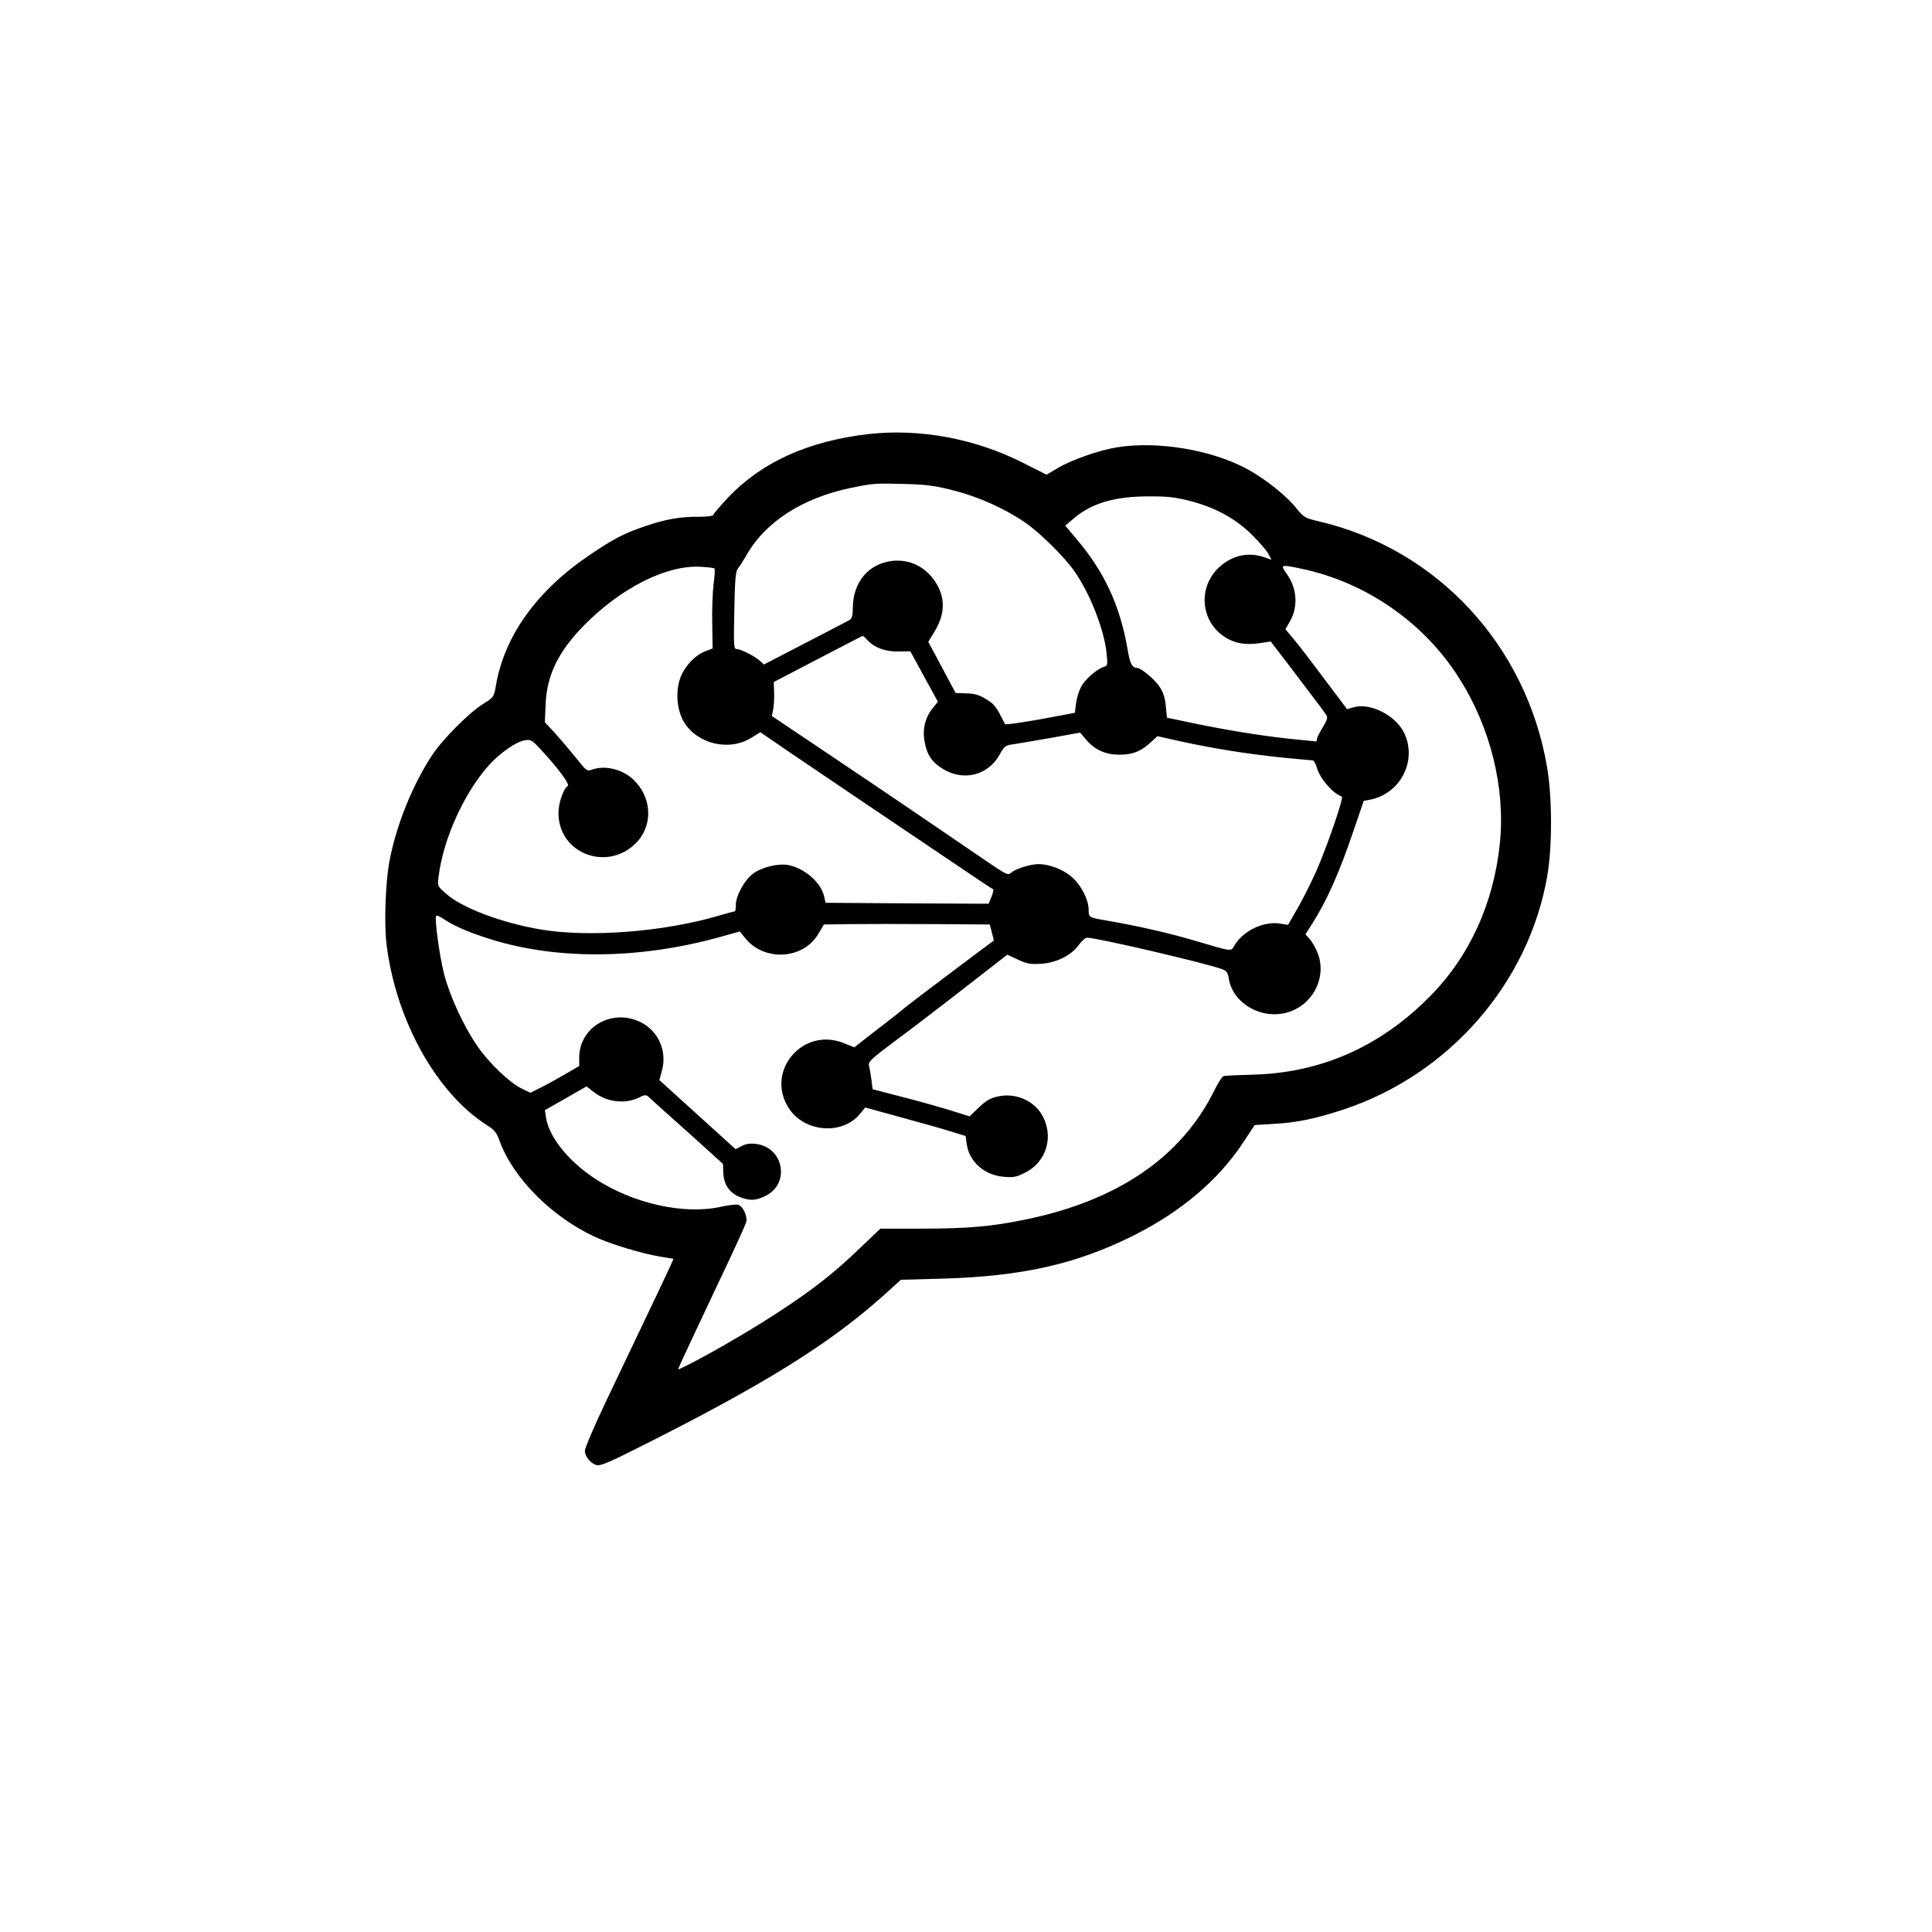 <?xml version="1.0" standalone="no"?>
<!DOCTYPE svg PUBLIC "-//W3C//DTD SVG 20010904//EN"
 "http://www.w3.org/TR/2001/REC-SVG-20010904/DTD/svg10.dtd">
<svg version="1.0" xmlns="http://www.w3.org/2000/svg"
 width="1024pt" height="1024pt" viewBox="0 0 1024 1024"
 preserveAspectRatio="xMidYMid meet">

<g transform="translate(0,1024) scale(0.1,-0.1)"
fill="#000000" stroke="none">
<path d="M4600 7939 c-316 -37 -562 -148 -740 -335 -44 -47 -80 -89 -80 -94 0
-5 -35 -9 -77 -9 -96 1 -176 -13 -284 -50 -109 -37 -164 -65 -290 -150 -281
-189 -454 -428 -500 -691 -11 -64 -11 -65 -67 -100 -77 -48 -218 -190 -274
-276 -103 -158 -186 -364 -223 -554 -22 -115 -30 -334 -16 -447 50 -402 265
-788 534 -958 38 -24 50 -39 66 -85 72 -195 276 -400 505 -506 85 -39 244 -87
343 -104 l73 -12 -14 -31 c-13 -30 -55 -119 -340 -716 -64 -134 -116 -256
-116 -270 0 -32 31 -68 64 -77 17 -4 71 18 197 82 687 343 1038 562 1329 824
l85 77 220 6 c420 12 707 76 1010 227 252 126 448 291 579 487 l66 100 98 6
c121 6 224 27 375 77 559 186 980 670 1078 1238 27 158 26 417 -1 575 -110
648 -584 1158 -1211 1304 -73 17 -79 21 -122 74 -52 64 -163 152 -257 203
-188 102 -475 150 -690 115 -95 -15 -242 -67 -312 -109 l-61 -36 -125 63
c-255 129 -548 183 -822 152z m452 -298 c135 -34 275 -97 382 -171 80 -55 211
-185 263 -261 82 -119 155 -306 168 -430 7 -62 5 -68 -13 -73 -40 -13 -102
-67 -122 -107 -12 -22 -24 -62 -27 -89 l-6 -48 -106 -20 c-122 -24 -262 -45
-264 -40 -47 93 -55 105 -100 132 -37 23 -61 30 -105 31 l-57 2 -72 135 -73
136 34 56 c57 94 57 182 2 264 -53 80 -137 119 -228 109 -125 -15 -206 -112
-208 -247 0 -41 -4 -58 -17 -66 -10 -6 -116 -61 -236 -123 l-218 -113 -22 20
c-28 25 -101 62 -123 62 -15 0 -16 19 -12 205 3 164 7 208 19 222 9 10 28 41
44 68 100 178 298 306 555 359 116 24 125 25 280 21 120 -3 165 -9 262 -34z
m1251 -55 c137 -35 246 -94 333 -181 39 -38 78 -84 87 -101 l16 -31 -37 13
c-86 31 -175 10 -244 -56 -117 -113 -90 -304 54 -378 50 -26 103 -31 178 -19
l45 7 40 -52 c22 -29 87 -113 143 -188 57 -74 108 -143 113 -152 7 -12 1 -30
-21 -64 -16 -27 -30 -54 -30 -61 0 -7 -2 -13 -4 -13 -2 0 -68 7 -147 15 -150
16 -346 48 -534 88 l-110 23 -6 62 c-4 43 -14 74 -33 102 -26 39 -98 100 -120
100 -26 1 -37 21 -51 106 -40 227 -123 406 -271 579 l-58 69 45 38 c93 80 216
117 395 117 97 1 141 -4 217 -23z m-2516 -359 c3 -3 1 -41 -5 -84 -5 -43 -9
-137 -7 -209 l2 -131 -34 -13 c-53 -18 -108 -74 -133 -132 -31 -73 -25 -176
14 -243 70 -118 240 -159 357 -86 l49 30 152 -104 c84 -57 250 -169 368 -249
118 -80 325 -219 460 -310 134 -91 248 -167 253 -169 4 -1 1 -19 -8 -40 l-15
-37 -432 2 -432 3 -9 37 c-17 72 -104 147 -189 163 -52 10 -140 -11 -186 -45
-45 -33 -92 -117 -92 -167 0 -18 -2 -33 -5 -33 -3 0 -44 -11 -91 -25 -292 -85
-681 -114 -935 -72 -213 36 -424 116 -508 193 -43 38 -43 38 -36 91 25 198
136 443 268 589 58 64 143 123 188 130 33 6 39 2 91 -55 88 -95 150 -179 137
-187 -22 -13 -49 -90 -49 -142 -1 -219 265 -317 417 -154 85 93 77 237 -19
329 -59 57 -154 79 -222 53 -24 -9 -30 -4 -83 63 -32 40 -82 98 -111 131 l-54
58 4 97 c7 154 67 277 203 416 196 199 437 321 618 311 37 -2 70 -6 74 -9z
m3114 -2 c339 -72 646 -284 832 -578 166 -260 246 -581 217 -873 -32 -321
-162 -606 -375 -819 -264 -266 -580 -403 -939 -411 -77 -2 -145 -5 -152 -8 -7
-3 -28 -36 -47 -74 -174 -354 -513 -586 -1003 -686 -179 -37 -307 -48 -549
-48 l-219 0 -110 -105 c-134 -129 -247 -218 -431 -338 -158 -104 -417 -253
-528 -303 -8 -4 2 16 216 470 75 157 139 297 142 311 8 29 -16 82 -41 91 -10
4 -51 -1 -92 -10 -196 -44 -467 17 -667 148 -142 93 -244 220 -261 324 l-6 40
111 63 110 63 38 -30 c71 -55 168 -66 245 -27 30 15 33 14 57 -9 14 -13 106
-96 205 -184 l178 -161 2 -48 c2 -61 32 -105 86 -127 55 -22 88 -20 140 7 130
66 92 258 -54 274 -28 4 -54 0 -75 -11 l-32 -17 -64 58 c-35 32 -126 114 -202
183 l-138 125 14 53 c27 101 -19 206 -111 253 -152 77 -328 -23 -328 -187 l0
-44 -77 -45 c-43 -25 -101 -57 -130 -71 l-52 -26 -45 22 c-64 30 -174 136
-235 224 -73 106 -147 266 -177 383 -26 103 -52 298 -42 309 4 3 19 -3 35 -14
48 -33 114 -64 216 -98 364 -124 819 -123 1265 3 l93 26 31 -38 c101 -122 304
-110 384 23 l31 52 144 2 c79 1 277 1 439 0 l296 -2 11 -42 c6 -24 11 -43 10
-44 -11 -6 -424 -317 -457 -344 -25 -21 -98 -79 -164 -129 l-118 -92 -55 22
c-220 89 -421 -152 -290 -348 84 -125 282 -140 375 -27 l28 34 69 -19 c39 -11
122 -33 185 -51 63 -17 152 -42 196 -56 l82 -25 6 -44 c14 -93 93 -163 194
-172 53 -5 69 -2 114 21 118 58 157 199 87 313 -45 72 -139 111 -227 92 -43
-9 -64 -21 -104 -59 l-49 -47 -92 29 c-51 16 -166 49 -257 72 l-165 43 -6 49
c-4 27 -9 60 -13 74 -5 23 8 35 140 134 80 59 246 186 369 282 l224 174 56
-26 c49 -23 67 -26 125 -22 82 6 159 45 198 100 15 21 35 38 44 38 52 0 639
-137 719 -168 20 -8 28 -20 32 -49 21 -131 173 -219 311 -179 140 41 214 197
155 326 -11 25 -29 55 -40 66 l-20 22 34 53 c79 123 147 277 222 499 l53 155
36 7 c163 34 250 212 176 358 -47 91 -180 157 -267 131 l-33 -10 -122 162
c-66 89 -140 185 -163 212 l-42 50 23 40 c46 80 39 177 -17 255 -35 48 -31 49
82 25z m-2305 -376 c37 -41 94 -63 164 -62 l65 1 73 -134 73 -133 -30 -38
c-38 -48 -53 -111 -40 -176 12 -66 36 -103 88 -137 111 -74 246 -43 309 70 25
45 31 50 72 55 25 4 115 19 200 34 l155 28 34 -40 c45 -52 101 -77 174 -77 69
0 112 16 163 63 l39 35 130 -29 c170 -37 345 -65 529 -84 82 -8 155 -15 162
-15 7 0 18 -17 23 -38 16 -57 85 -138 133 -154 12 -4 -80 -270 -137 -399 -26
-57 -69 -144 -97 -192 l-51 -89 -44 7 c-87 13 -195 -39 -240 -116 -20 -33 -6
-35 -213 26 -135 40 -307 79 -460 105 -100 17 -100 17 -100 58 0 54 -41 133
-91 175 -44 39 -119 67 -174 67 -43 0 -123 -25 -145 -45 -17 -16 -25 -12 -132
61 -260 178 -544 371 -832 564 l-305 205 7 35 c4 19 6 60 5 90 l-2 55 232 121
c128 67 235 122 238 123 3 1 14 -8 25 -20z"/>
</g>
</svg>
